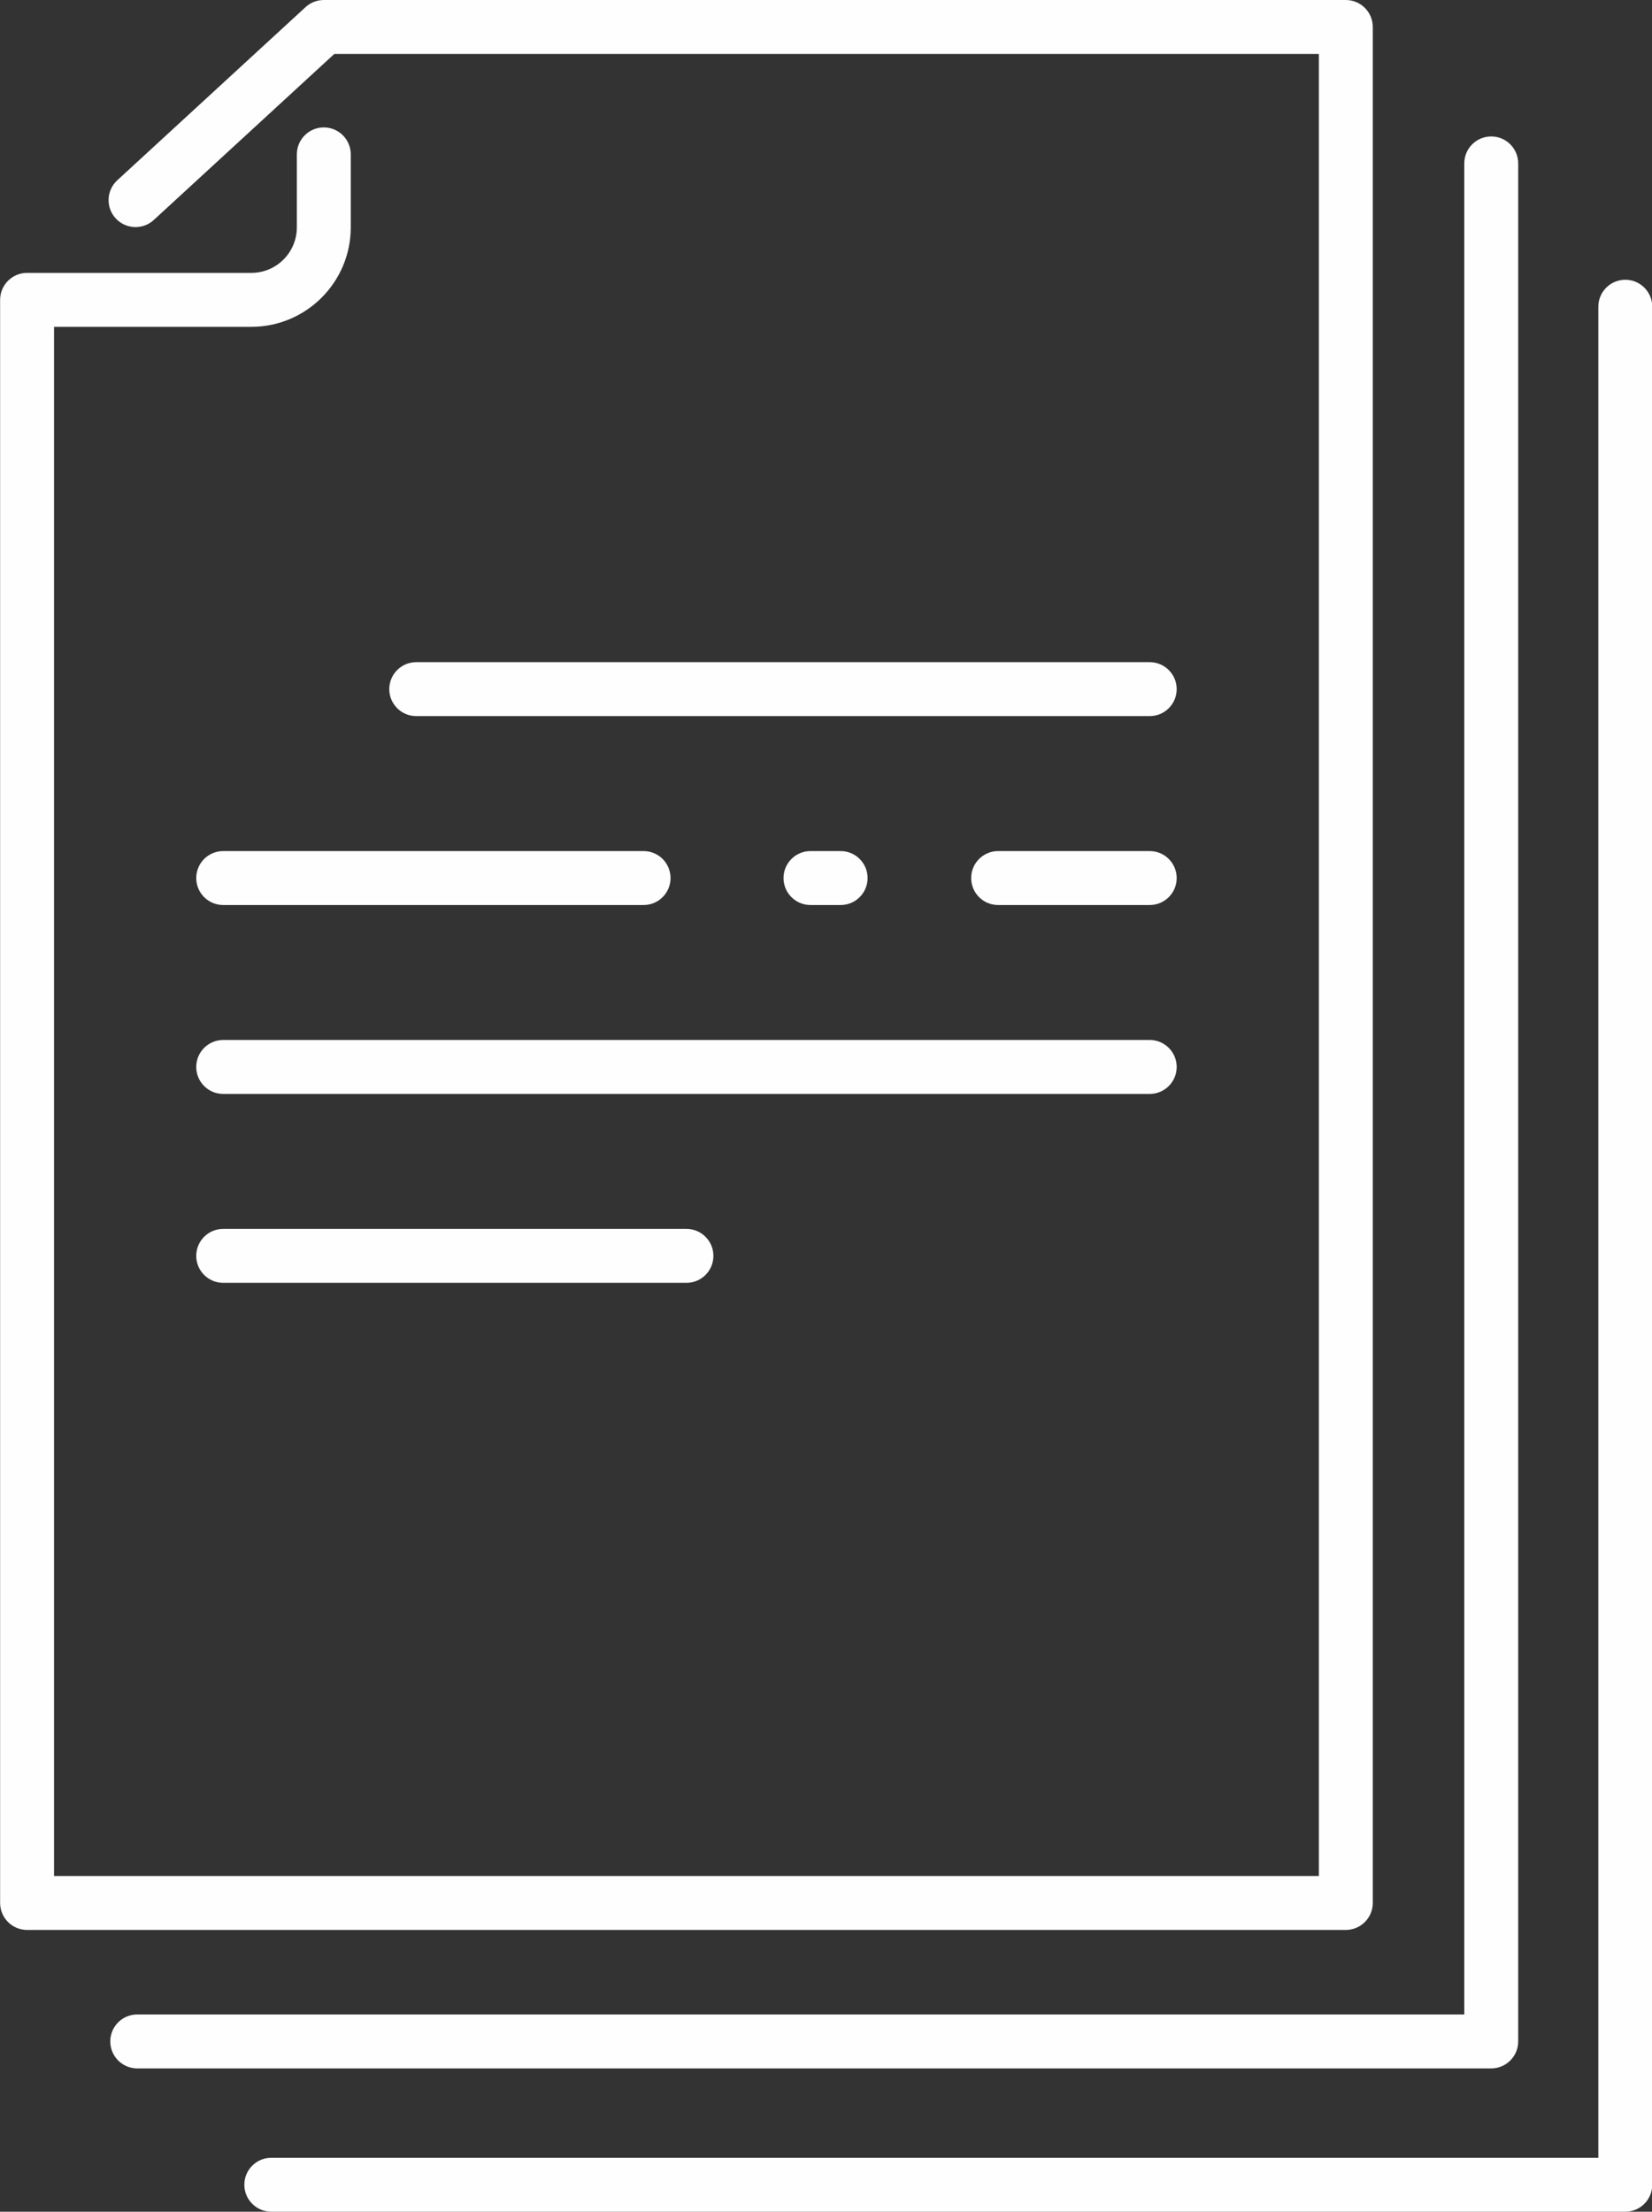 <?xml version="1.0" encoding="UTF-8" standalone="no"?><svg xmlns="http://www.w3.org/2000/svg" xmlns:xlink="http://www.w3.org/1999/xlink" fill="#000000" height="328" preserveAspectRatio="xMidYMid meet" version="1" viewBox="52.1 6.0 245.1 328.0" width="245.1" zoomAndPan="magnify"><rect x="52.1" y="6.0" width="245.1" height="328.0" fill="#333333" stroke="none"/><g fill="#fefefe" id="change1_1"><path d="M 92.352 334 L 293.238 334 C 295.445 334 297.238 332.207 297.238 330 L 297.238 51.488 C 297.238 49.281 295.445 47.488 293.238 47.488 C 291.027 47.488 289.238 49.281 289.238 51.488 L 289.238 326 L 92.352 326 C 90.145 326 88.352 327.789 88.352 330 C 88.352 332.207 90.145 334 92.352 334" fill="inherit"/><path d="M 72.461 312.746 L 273.348 312.746 C 275.555 312.746 277.348 310.953 277.348 308.746 L 277.348 30.234 C 277.348 28.027 275.555 26.234 273.348 26.234 C 271.137 26.234 269.348 28.027 269.348 30.234 L 269.348 304.746 L 72.461 304.746 C 70.25 304.746 68.461 306.535 68.461 308.746 C 68.461 310.953 70.25 312.746 72.461 312.746" fill="inherit"/><path d="M 100.141 24.895 C 97.934 24.895 96.141 26.684 96.141 28.895 L 96.141 39.719 C 96.141 43.441 93.113 46.469 89.391 46.469 L 56.117 46.469 C 53.91 46.469 52.117 48.262 52.117 50.469 L 52.117 288.211 C 52.117 290.418 53.91 292.211 56.117 292.211 L 251.773 292.211 C 253.98 292.211 255.773 290.418 255.773 288.211 L 255.773 10 C 255.773 7.789 253.98 6 251.773 6 L 100.141 6 C 99.141 6 98.172 6.379 97.434 7.055 L 69.504 32.734 C 67.875 34.227 67.77 36.758 69.266 38.387 C 70.762 40.012 73.293 40.117 74.918 38.621 L 101.699 14 L 247.773 14 L 247.773 284.211 L 60.117 284.211 L 60.117 54.469 L 89.391 54.469 C 97.523 54.469 104.141 47.852 104.141 39.719 L 104.141 28.895 C 104.141 26.684 102.352 24.895 100.141 24.895" fill="inherit"/><path d="M 222.68 104.199 L 113.855 104.199 C 111.645 104.199 109.855 105.992 109.855 108.199 C 109.855 110.41 111.645 112.199 113.855 112.199 L 222.68 112.199 C 224.887 112.199 226.68 110.41 226.68 108.199 C 226.68 105.992 224.887 104.199 222.68 104.199" fill="inherit"/><path d="M 222.68 132.215 L 200.188 132.215 C 197.977 132.215 196.188 134.008 196.188 136.215 C 196.188 138.426 197.977 140.215 200.188 140.215 L 222.68 140.215 C 224.887 140.215 226.68 138.426 226.68 136.215 C 226.68 134.008 224.887 132.215 222.68 132.215" fill="inherit"/><path d="M 176.82 140.215 C 179.031 140.215 180.82 138.426 180.82 136.215 C 180.82 134.008 179.031 132.215 176.82 132.215 L 172.348 132.215 C 170.137 132.215 168.348 134.008 168.348 136.215 C 168.348 138.426 170.137 140.215 172.348 140.215 L 176.82 140.215" fill="inherit"/><path d="M 81.215 136.215 C 81.215 138.426 83.004 140.215 85.215 140.215 L 147.586 140.215 C 149.797 140.215 151.586 138.426 151.586 136.215 C 151.586 134.008 149.797 132.215 147.586 132.215 L 85.215 132.215 C 83.004 132.215 81.215 134.008 81.215 136.215" fill="inherit"/><path d="M 226.68 164.23 C 226.68 162.023 224.887 160.23 222.68 160.23 L 85.215 160.23 C 83.004 160.23 81.215 162.023 81.215 164.23 C 81.215 166.441 83.004 168.23 85.215 168.23 L 222.68 168.23 C 224.887 168.23 226.68 166.441 226.68 164.23" fill="inherit"/><path d="M 85.215 188.246 C 83.004 188.246 81.215 190.039 81.215 192.246 C 81.215 194.457 83.004 196.246 85.215 196.246 L 153.945 196.246 C 156.156 196.246 157.945 194.457 157.945 192.246 C 157.945 190.039 156.156 188.246 153.945 188.246 L 85.215 188.246" fill="inherit"/></g></svg>